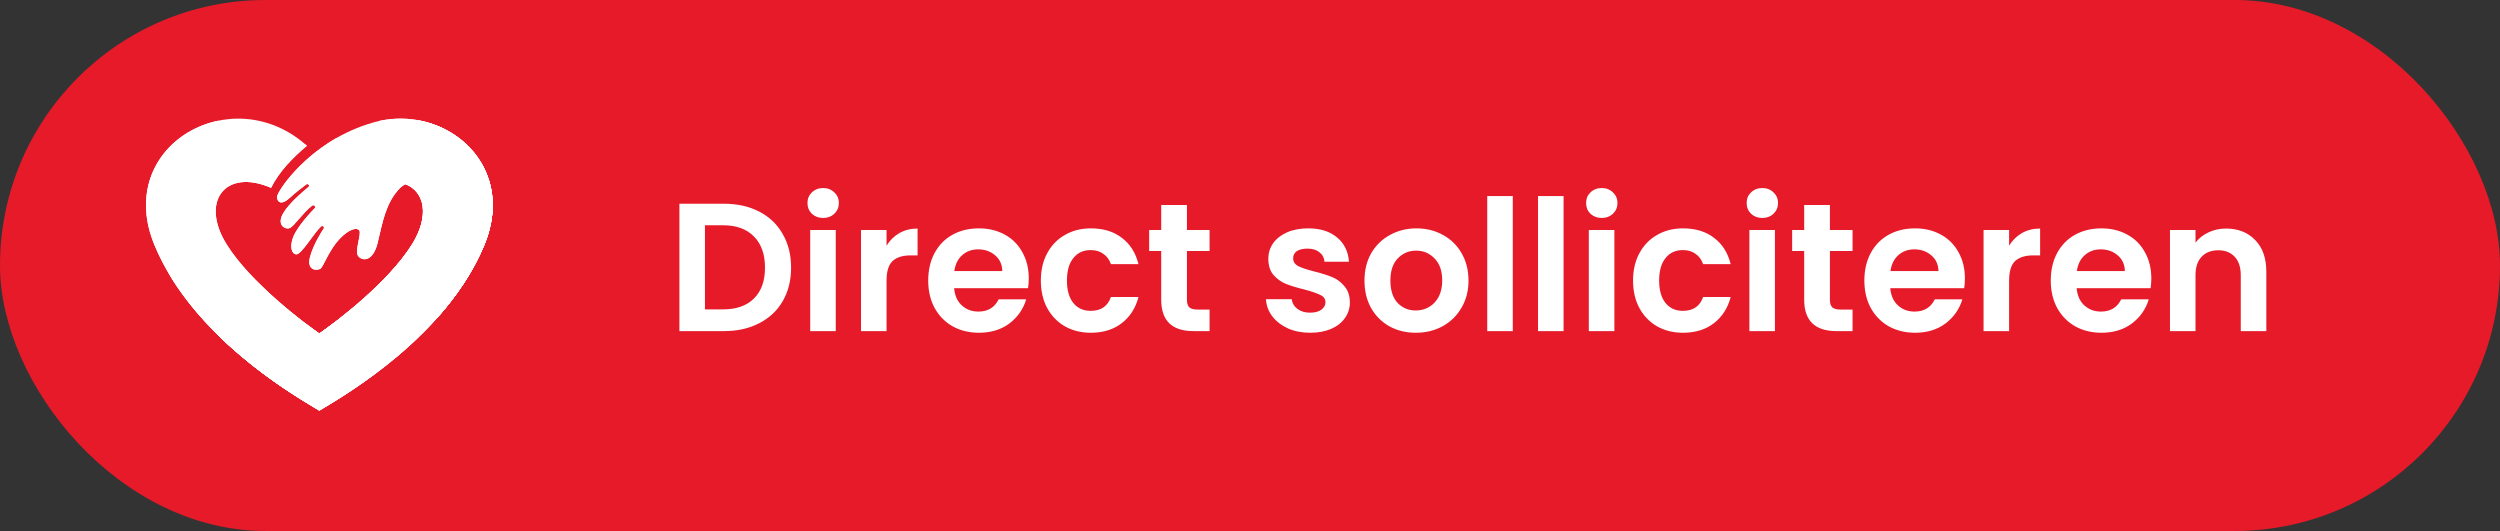 <svg width="678" height="144" viewBox="0 0 678 144" fill="none" xmlns="http://www.w3.org/2000/svg">
<rect x="0" y="0" width="678" height="144" fill="#333333" stroke="none"/>
<rect width="678" height="144" rx="72" fill="#E71A29"/>
<path d="M196.33 55.252C199.96 55.252 203.144 55.961 205.882 57.38C208.654 58.798 210.782 60.828 212.267 63.467C213.784 66.074 214.543 69.109 214.543 72.573C214.543 76.038 213.784 79.073 212.267 81.68C210.782 84.253 208.654 86.249 205.882 87.668C203.144 89.087 199.96 89.796 196.33 89.796H184.255V55.252H196.33ZM196.083 83.907C199.712 83.907 202.517 82.917 204.496 80.937C206.476 78.958 207.466 76.17 207.466 72.573C207.466 68.977 206.476 66.172 204.496 64.16C202.517 62.114 199.712 61.092 196.083 61.092H191.183V83.907H196.083ZM223.243 59.112C222.023 59.112 221 58.732 220.175 57.974C219.383 57.182 218.987 56.208 218.987 55.054C218.987 53.899 219.383 52.942 220.175 52.183C221 51.391 222.023 50.995 223.243 50.995C224.464 50.995 225.47 51.391 226.262 52.183C227.087 52.942 227.5 53.899 227.5 55.054C227.5 56.208 227.087 57.182 226.262 57.974C225.47 58.732 224.464 59.112 223.243 59.112ZM226.658 62.378V89.796H219.73V62.378H226.658ZM240.433 66.634C241.323 65.183 242.478 64.044 243.897 63.22C245.349 62.395 246.998 61.982 248.846 61.982V69.257H247.015C244.837 69.257 243.188 69.769 242.066 70.792C240.977 71.814 240.433 73.596 240.433 76.137V89.796H233.504V62.378H240.433V66.634ZM279.001 75.493C279.001 76.483 278.935 77.374 278.803 78.166H258.759C258.924 80.145 259.617 81.696 260.837 82.818C262.058 83.94 263.559 84.501 265.341 84.501C267.915 84.501 269.746 83.395 270.835 81.185H278.308C277.516 83.824 275.998 86.002 273.755 87.718C271.511 89.4 268.756 90.242 265.49 90.242C262.85 90.242 260.475 89.664 258.363 88.509C256.284 87.322 254.651 85.655 253.463 83.511C252.309 81.366 251.731 78.892 251.731 76.087C251.731 73.25 252.309 70.759 253.463 68.614C254.618 66.469 256.235 64.82 258.313 63.665C260.392 62.51 262.784 61.933 265.49 61.933C268.096 61.933 270.422 62.494 272.468 63.615C274.546 64.737 276.147 66.338 277.268 68.416C278.423 70.462 279.001 72.821 279.001 75.493ZM271.824 73.514C271.791 71.732 271.148 70.313 269.894 69.257C268.641 68.169 267.106 67.624 265.292 67.624C263.576 67.624 262.124 68.152 260.936 69.208C259.782 70.231 259.072 71.666 258.808 73.514H271.824ZM282.276 76.087C282.276 73.25 282.854 70.775 284.008 68.664C285.163 66.519 286.763 64.869 288.809 63.715C290.855 62.527 293.197 61.933 295.837 61.933C299.235 61.933 302.04 62.791 304.25 64.506C306.494 66.189 307.995 68.565 308.754 71.633H301.281C300.885 70.445 300.208 69.521 299.252 68.862C298.328 68.169 297.173 67.822 295.787 67.822C293.808 67.822 292.24 68.548 291.086 70C289.931 71.419 289.353 73.448 289.353 76.087C289.353 78.694 289.931 80.723 291.086 82.175C292.24 83.593 293.808 84.303 295.787 84.303C298.592 84.303 300.423 83.049 301.281 80.541H308.754C307.995 83.511 306.494 85.87 304.25 87.618C302.007 89.367 299.202 90.242 295.837 90.242C293.197 90.242 290.855 89.664 288.809 88.509C286.763 87.322 285.163 85.672 284.008 83.56C282.854 81.416 282.276 78.925 282.276 76.087ZM321.897 68.07V81.333C321.897 82.257 322.111 82.933 322.54 83.362C323.002 83.758 323.761 83.956 324.817 83.956H328.034V89.796H323.678C317.838 89.796 314.919 86.959 314.919 81.284V68.07H311.652V62.378H314.919V55.598H321.897V62.378H328.034V68.07H321.897ZM355.302 90.242C353.058 90.242 351.046 89.846 349.264 89.054C347.482 88.229 346.064 87.124 345.008 85.738C343.985 84.352 343.424 82.818 343.325 81.135H350.303C350.435 82.191 350.947 83.065 351.838 83.758C352.761 84.451 353.9 84.798 355.252 84.798C356.572 84.798 357.595 84.534 358.321 84.006C359.08 83.478 359.459 82.801 359.459 81.977C359.459 81.086 358.997 80.426 358.073 79.997C357.183 79.535 355.747 79.04 353.768 78.512C351.722 78.017 350.039 77.506 348.72 76.978C347.433 76.45 346.311 75.642 345.354 74.553C344.43 73.464 343.968 71.996 343.968 70.148C343.968 68.631 344.397 67.245 345.255 65.991C346.146 64.737 347.4 63.748 349.017 63.022C350.666 62.296 352.596 61.933 354.807 61.933C358.073 61.933 360.68 62.758 362.627 64.407C364.573 66.024 365.645 68.218 365.843 70.99H359.212C359.113 69.901 358.651 69.043 357.826 68.416C357.034 67.756 355.962 67.426 354.609 67.426C353.355 67.426 352.382 67.657 351.689 68.119C351.029 68.581 350.699 69.225 350.699 70.049C350.699 70.973 351.161 71.683 352.085 72.177C353.009 72.639 354.444 73.118 356.391 73.613C358.37 74.108 360.003 74.619 361.29 75.147C362.577 75.675 363.682 76.5 364.606 77.621C365.563 78.71 366.058 80.162 366.091 81.977C366.091 83.56 365.645 84.979 364.755 86.233C363.897 87.487 362.643 88.476 360.993 89.202C359.377 89.895 357.479 90.242 355.302 90.242ZM383.953 90.242C381.314 90.242 378.938 89.664 376.826 88.509C374.715 87.322 373.049 85.655 371.828 83.511C370.64 81.366 370.046 78.892 370.046 76.087C370.046 73.283 370.657 70.808 371.877 68.664C373.131 66.519 374.83 64.869 376.975 63.715C379.12 62.527 381.512 61.933 384.151 61.933C386.791 61.933 389.183 62.527 391.327 63.715C393.472 64.869 395.155 66.519 396.375 68.664C397.629 70.808 398.256 73.283 398.256 76.087C398.256 78.892 397.613 81.366 396.326 83.511C395.072 85.655 393.356 87.322 391.179 88.509C389.034 89.664 386.626 90.242 383.953 90.242ZM383.953 84.204C385.207 84.204 386.378 83.907 387.467 83.313C388.589 82.686 389.48 81.762 390.14 80.541C390.799 79.321 391.129 77.836 391.129 76.087C391.129 73.481 390.436 71.484 389.051 70.099C387.698 68.68 386.032 67.971 384.052 67.971C382.073 67.971 380.406 68.68 379.054 70.099C377.734 71.484 377.074 73.481 377.074 76.087C377.074 78.694 377.717 80.706 379.004 82.125C380.324 83.511 381.974 84.204 383.953 84.204ZM410.267 53.173V89.796H403.338V53.173H410.267ZM424.041 53.173V89.796H417.113V53.173H424.041ZM434.401 59.112C433.18 59.112 432.157 58.732 431.332 57.974C430.541 57.182 430.145 56.208 430.145 55.054C430.145 53.899 430.541 52.942 431.332 52.183C432.157 51.391 433.18 50.995 434.401 50.995C435.622 50.995 436.628 51.391 437.42 52.183C438.245 52.942 438.657 53.899 438.657 55.054C438.657 56.208 438.245 57.182 437.42 57.974C436.628 58.732 435.622 59.112 434.401 59.112ZM437.816 62.378V89.796H430.887V62.378H437.816ZM442.88 76.087C442.88 73.25 443.457 70.775 444.612 68.664C445.767 66.519 447.367 64.869 449.413 63.715C451.458 62.527 453.801 61.933 456.44 61.933C459.839 61.933 462.643 62.791 464.854 64.506C467.097 66.189 468.598 68.565 469.357 71.633H461.884C461.488 70.445 460.812 69.521 459.855 68.862C458.931 68.169 457.776 67.822 456.391 67.822C454.411 67.822 452.844 68.548 451.689 70C450.534 71.419 449.957 73.448 449.957 76.087C449.957 78.694 450.534 80.723 451.689 82.175C452.844 83.593 454.411 84.303 456.391 84.303C459.195 84.303 461.026 83.049 461.884 80.541H469.357C468.598 83.511 467.097 85.87 464.854 87.618C462.61 89.367 459.806 90.242 456.44 90.242C453.801 90.242 451.458 89.664 449.413 88.509C447.367 87.322 445.767 85.672 444.612 83.56C443.457 81.416 442.88 78.925 442.88 76.087ZM477.947 59.112C476.726 59.112 475.703 58.732 474.879 57.974C474.087 57.182 473.691 56.208 473.691 55.054C473.691 53.899 474.087 52.942 474.879 52.183C475.703 51.391 476.726 50.995 477.947 50.995C479.168 50.995 480.174 51.391 480.966 52.183C481.791 52.942 482.203 53.899 482.203 55.054C482.203 56.208 481.791 57.182 480.966 57.974C480.174 58.732 479.168 59.112 477.947 59.112ZM481.362 62.378V89.796H474.433V62.378H481.362ZM496.274 68.07V81.333C496.274 82.257 496.489 82.933 496.918 83.362C497.38 83.758 498.139 83.956 499.194 83.956H502.411V89.796H498.056C492.216 89.796 489.296 86.959 489.296 81.284V68.07H486.03V62.378H489.296V55.598H496.274V62.378H502.411V68.07H496.274ZM532.883 75.493C532.883 76.483 532.817 77.374 532.685 78.166H512.641C512.806 80.145 513.499 81.696 514.719 82.818C515.94 83.94 517.441 84.501 519.223 84.501C521.797 84.501 523.628 83.395 524.717 81.185H532.19C531.398 83.824 529.88 86.002 527.637 87.718C525.393 89.4 522.638 90.242 519.372 90.242C516.732 90.242 514.357 89.664 512.245 88.509C510.166 87.322 508.533 85.655 507.345 83.511C506.191 81.366 505.613 78.892 505.613 76.087C505.613 73.25 506.191 70.759 507.345 68.614C508.5 66.469 510.117 64.82 512.195 63.665C514.274 62.51 516.666 61.933 519.372 61.933C521.978 61.933 524.304 62.494 526.35 63.615C528.428 64.737 530.029 66.338 531.15 68.416C532.305 70.462 532.883 72.821 532.883 75.493ZM525.706 73.514C525.673 71.732 525.03 70.313 523.776 69.257C522.523 68.169 520.988 67.624 519.174 67.624C517.458 67.624 516.006 68.152 514.818 69.208C513.664 70.231 512.954 71.666 512.69 73.514H525.706ZM544.869 66.634C545.759 65.183 546.914 64.044 548.333 63.22C549.785 62.395 551.434 61.982 553.282 61.982V69.257H551.451C549.273 69.257 547.624 69.769 546.502 70.792C545.413 71.814 544.869 73.596 544.869 76.137V89.796H537.94V62.378H544.869V66.634ZM583.437 75.493C583.437 76.483 583.371 77.374 583.239 78.166H563.195C563.36 80.145 564.053 81.696 565.274 82.818C566.494 83.94 567.996 84.501 569.777 84.501C572.351 84.501 574.182 83.395 575.271 81.185H582.744C581.952 83.824 580.434 86.002 578.191 87.718C575.947 89.4 573.192 90.242 569.926 90.242C567.286 90.242 564.911 89.664 562.799 88.509C560.72 87.322 559.087 85.655 557.899 83.511C556.745 81.366 556.167 78.892 556.167 76.087C556.167 73.25 556.745 70.759 557.899 68.614C559.054 66.469 560.671 64.82 562.75 63.665C564.828 62.51 567.22 61.933 569.926 61.933C572.532 61.933 574.858 62.494 576.904 63.615C578.983 64.737 580.583 66.338 581.705 68.416C582.859 70.462 583.437 72.821 583.437 75.493ZM576.261 73.514C576.228 71.732 575.584 70.313 574.33 69.257C573.077 68.169 571.542 67.624 569.728 67.624C568.012 67.624 566.56 68.152 565.373 69.208C564.218 70.231 563.508 71.666 563.244 73.514H576.261ZM603.688 61.982C606.954 61.982 609.594 63.022 611.606 65.1C613.619 67.146 614.625 70.016 614.625 73.712V89.796H607.696V74.652C607.696 72.474 607.152 70.808 606.063 69.653C604.974 68.466 603.49 67.872 601.609 67.872C599.695 67.872 598.178 68.466 597.056 69.653C595.967 70.808 595.423 72.474 595.423 74.652V89.796H588.494V62.378H595.423V65.793C596.347 64.605 597.518 63.681 598.937 63.022C600.388 62.329 601.972 61.982 603.688 61.982Z" fill="white"/>
<path d="M102.845 32.798L118.59 37.275L109.923 49.929C115.144 51.873 116.629 58.526 111.687 66.38C105.184 76.718 91.105 87.353 86.609 90.467C82.115 87.351 68.037 76.718 61.531 66.38C54.134 54.626 61.124 45.56 73.508 50.95C75.643 46.638 79.391 42.731 83.241 39.537C63.018 21.299 30.686 39.468 41.892 66.471C52.124 91.123 79.12 106.88 86.609 111.354C94.098 106.88 121.091 91.123 131.325 66.471C140.336 44.762 121.202 28.762 102.845 32.798Z" fill="white"/>
<path d="M100.83 94.908L95.511 83.616C91.742 86.77 88.409 89.222 86.611 90.469C83.629 88.403 76.429 83.023 70.018 76.617C62.782 70.002 38.245 40.954 59.505 32.666C45.493 35.386 34.685 49.099 41.895 66.468C49.472 84.727 66.241 98.097 77.474 105.627L100.83 94.908Z" fill="white"/>
<path d="M109.923 49.926C115.144 51.87 116.629 58.523 111.687 66.377C105.184 76.715 91.105 87.351 86.609 90.464C82.115 87.348 68.037 76.715 61.531 66.377C54.134 54.624 61.124 45.558 73.508 50.947C75.643 46.635 79.391 42.728 83.241 39.534C83.106 39.412 82.969 39.298 82.832 39.179C65.401 44.08 51.464 57.088 45.543 73.769C57.469 94.231 79.891 107.336 86.609 111.351C94.098 106.877 121.091 91.12 131.325 66.468C134.07 59.854 134.2 53.772 132.539 48.623C127.794 44.992 122.436 42.1 116.642 40.117L109.923 49.926Z" fill="white"/>
<path d="M91.129 87.135C89.243 88.59 87.662 89.737 86.609 90.467C85.711 89.846 84.425 88.917 82.902 87.756C82.803 87.756 82.705 87.759 82.604 87.759C68.694 87.759 55.958 82.851 46.091 74.708C54.605 88.783 68.006 99.279 77.474 105.627L100.83 94.906L96.654 86.04C94.846 86.491 93.004 86.859 91.131 87.135H91.129Z" fill="white"/>
<path d="M100.136 90.796C100.136 90.796 94.626 88.983 89.819 88.136C88.513 89.12 87.408 89.914 86.609 90.469C85.815 89.919 84.72 89.13 83.424 88.157C77.984 91.833 67.061 94.713 58.713 90.471C67.631 99.324 77.319 105.693 83.163 109.278L100.134 90.799L100.136 90.796Z" fill="white"/>
<path d="M113.71 32.666L109.615 34.725L118.59 37.275L109.923 49.929C115.144 51.873 116.629 58.526 111.687 66.38C105.184 76.718 91.105 87.353 86.609 90.467C72.153 100.131 58.778 90.502 58.711 90.466C69.737 101.411 81.95 108.565 86.609 111.351C94.098 106.877 121.091 91.12 131.325 66.468C138.535 49.097 127.724 35.384 113.71 32.666Z" fill="white"/>
<path d="M113.71 32.666L109.615 34.725L118.59 37.275L109.923 49.929C112.117 50.745 113.646 52.395 114.321 54.611C127.047 66.144 118.481 86.278 118.481 86.278C123.621 80.526 128.237 73.906 131.323 66.471C138.533 49.099 127.722 35.386 113.708 32.669L113.71 32.666Z" fill="white"/>
<path d="M123.034 63.864C125.639 75.803 118.892 85.639 118.483 86.276C123.624 80.526 128.239 73.904 131.325 66.468C140.856 43.507 118.895 26.926 99.676 33.698L99.678 33.693C83.717 38.824 75.073 51.982 75.12 53.422C75.167 54.864 76.351 55.721 78.493 53.739C80.196 52.164 82.286 50.59 83.075 50.007C83.259 49.873 83.515 49.89 83.678 50.05C83.869 50.238 83.856 50.547 83.649 50.717C82.371 51.754 78.315 55.166 76.776 57.884C74.936 61.129 77.415 62.338 78.61 61.841C79.733 61.375 82.221 57.618 84.648 55.77C84.889 55.587 85.238 55.648 85.393 55.904C85.509 56.094 85.484 56.335 85.326 56.495C84.477 57.359 81.784 60.188 80.201 62.904C78.302 66.159 78.913 68.915 80.372 68.983C81.753 69.046 85.064 63.264 87.075 61.415C87.251 61.253 87.522 61.256 87.701 61.415C87.869 61.565 87.902 61.811 87.778 61.998C87.098 63.02 85 66.331 84.097 69.617C83.013 73.569 86.231 73.503 87.013 72.773C87.791 72.043 89.317 67.758 92.029 64.868C94.74 61.978 96.841 61.646 97.451 62.511C98.062 63.375 96.23 67.857 97.045 69.287C97.857 70.715 101.078 71.447 102.434 65.799C103.789 60.153 104.638 54.938 108.467 51.019C112.295 47.099 120.005 50.004 123.031 63.867L123.034 63.864Z" fill="white"/>
<path d="M91.115 37.511C80.654 43.555 75.081 52.266 75.118 53.424C75.164 54.867 76.349 55.724 78.491 53.741C80.193 52.167 82.284 50.593 83.073 50.01C83.256 49.875 83.512 49.893 83.675 50.053C83.867 50.24 83.854 50.55 83.647 50.719C82.369 51.756 78.312 55.169 76.773 57.886C74.934 61.132 77.412 62.341 78.607 61.844C79.73 61.377 82.219 57.62 84.645 55.772C84.886 55.59 85.235 55.65 85.391 55.906C85.507 56.097 85.481 56.337 85.323 56.497C84.475 57.362 81.782 60.191 80.198 62.906C78.299 66.161 78.91 68.917 80.369 68.986C81.751 69.049 85.062 63.266 87.072 61.418C87.248 61.256 87.52 61.258 87.698 61.418C87.866 61.568 87.9 61.813 87.776 62.001C87.095 63.023 84.997 66.334 84.094 69.619C83.01 73.572 86.229 73.506 87.01 72.776C87.789 72.046 89.315 67.761 92.026 64.871C94.737 61.981 96.838 61.649 97.448 62.513C98.059 63.378 96.228 67.86 97.042 69.29C97.855 70.717 101.076 71.45 102.431 65.801C103.787 60.155 104.635 54.941 108.464 51.021C112.293 47.102 120.002 50.007 123.029 63.87C125.634 75.808 118.887 85.644 118.478 86.281C123.619 80.531 128.234 73.909 131.32 66.473C134.065 59.859 134.194 53.777 132.534 48.628C123.073 41.387 111.167 37.072 98.235 37.072C95.821 37.072 93.446 37.222 91.113 37.514L91.115 37.511Z" fill="white"/>
<path d="M114.562 55.605C115.084 58.545 114.256 62.298 111.687 66.377C105.184 76.715 91.105 87.351 86.609 90.464C72.153 100.128 58.778 90.499 58.711 90.464C69.737 101.408 81.95 108.563 86.609 111.349C96.486 103.774 118.69 74.806 114.559 55.602L114.562 55.605Z" fill="white"/>
<path d="M91.131 87.135C89.248 88.59 87.664 89.736 86.612 90.466C72.155 100.131 58.781 90.502 58.713 90.466C69.739 101.411 81.952 108.565 86.612 111.351C94.101 106.877 121.094 91.121 131.328 66.468C132.769 62.995 133.48 59.671 133.599 56.548C125.574 72.639 109.851 84.369 91.131 87.135Z" fill="white"/>
<path d="M123.034 63.864C125.639 75.803 118.892 85.639 118.483 86.276C123.624 80.526 128.239 73.904 131.325 66.468C133.31 61.684 133.925 57.182 133.488 53.105C131.602 46.412 120.53 38.576 108.469 51.016C112.298 47.096 120.007 50.002 123.034 63.864Z" fill="white"/>
<path d="M123.603 70.59C123.233 79.306 118.812 85.766 118.484 86.278C123.624 80.528 128.239 73.907 131.325 66.471C132.766 62.998 133.478 59.674 133.597 56.553C131.012 61.735 127.629 66.468 123.603 70.59Z" fill="white"/>
</svg>
